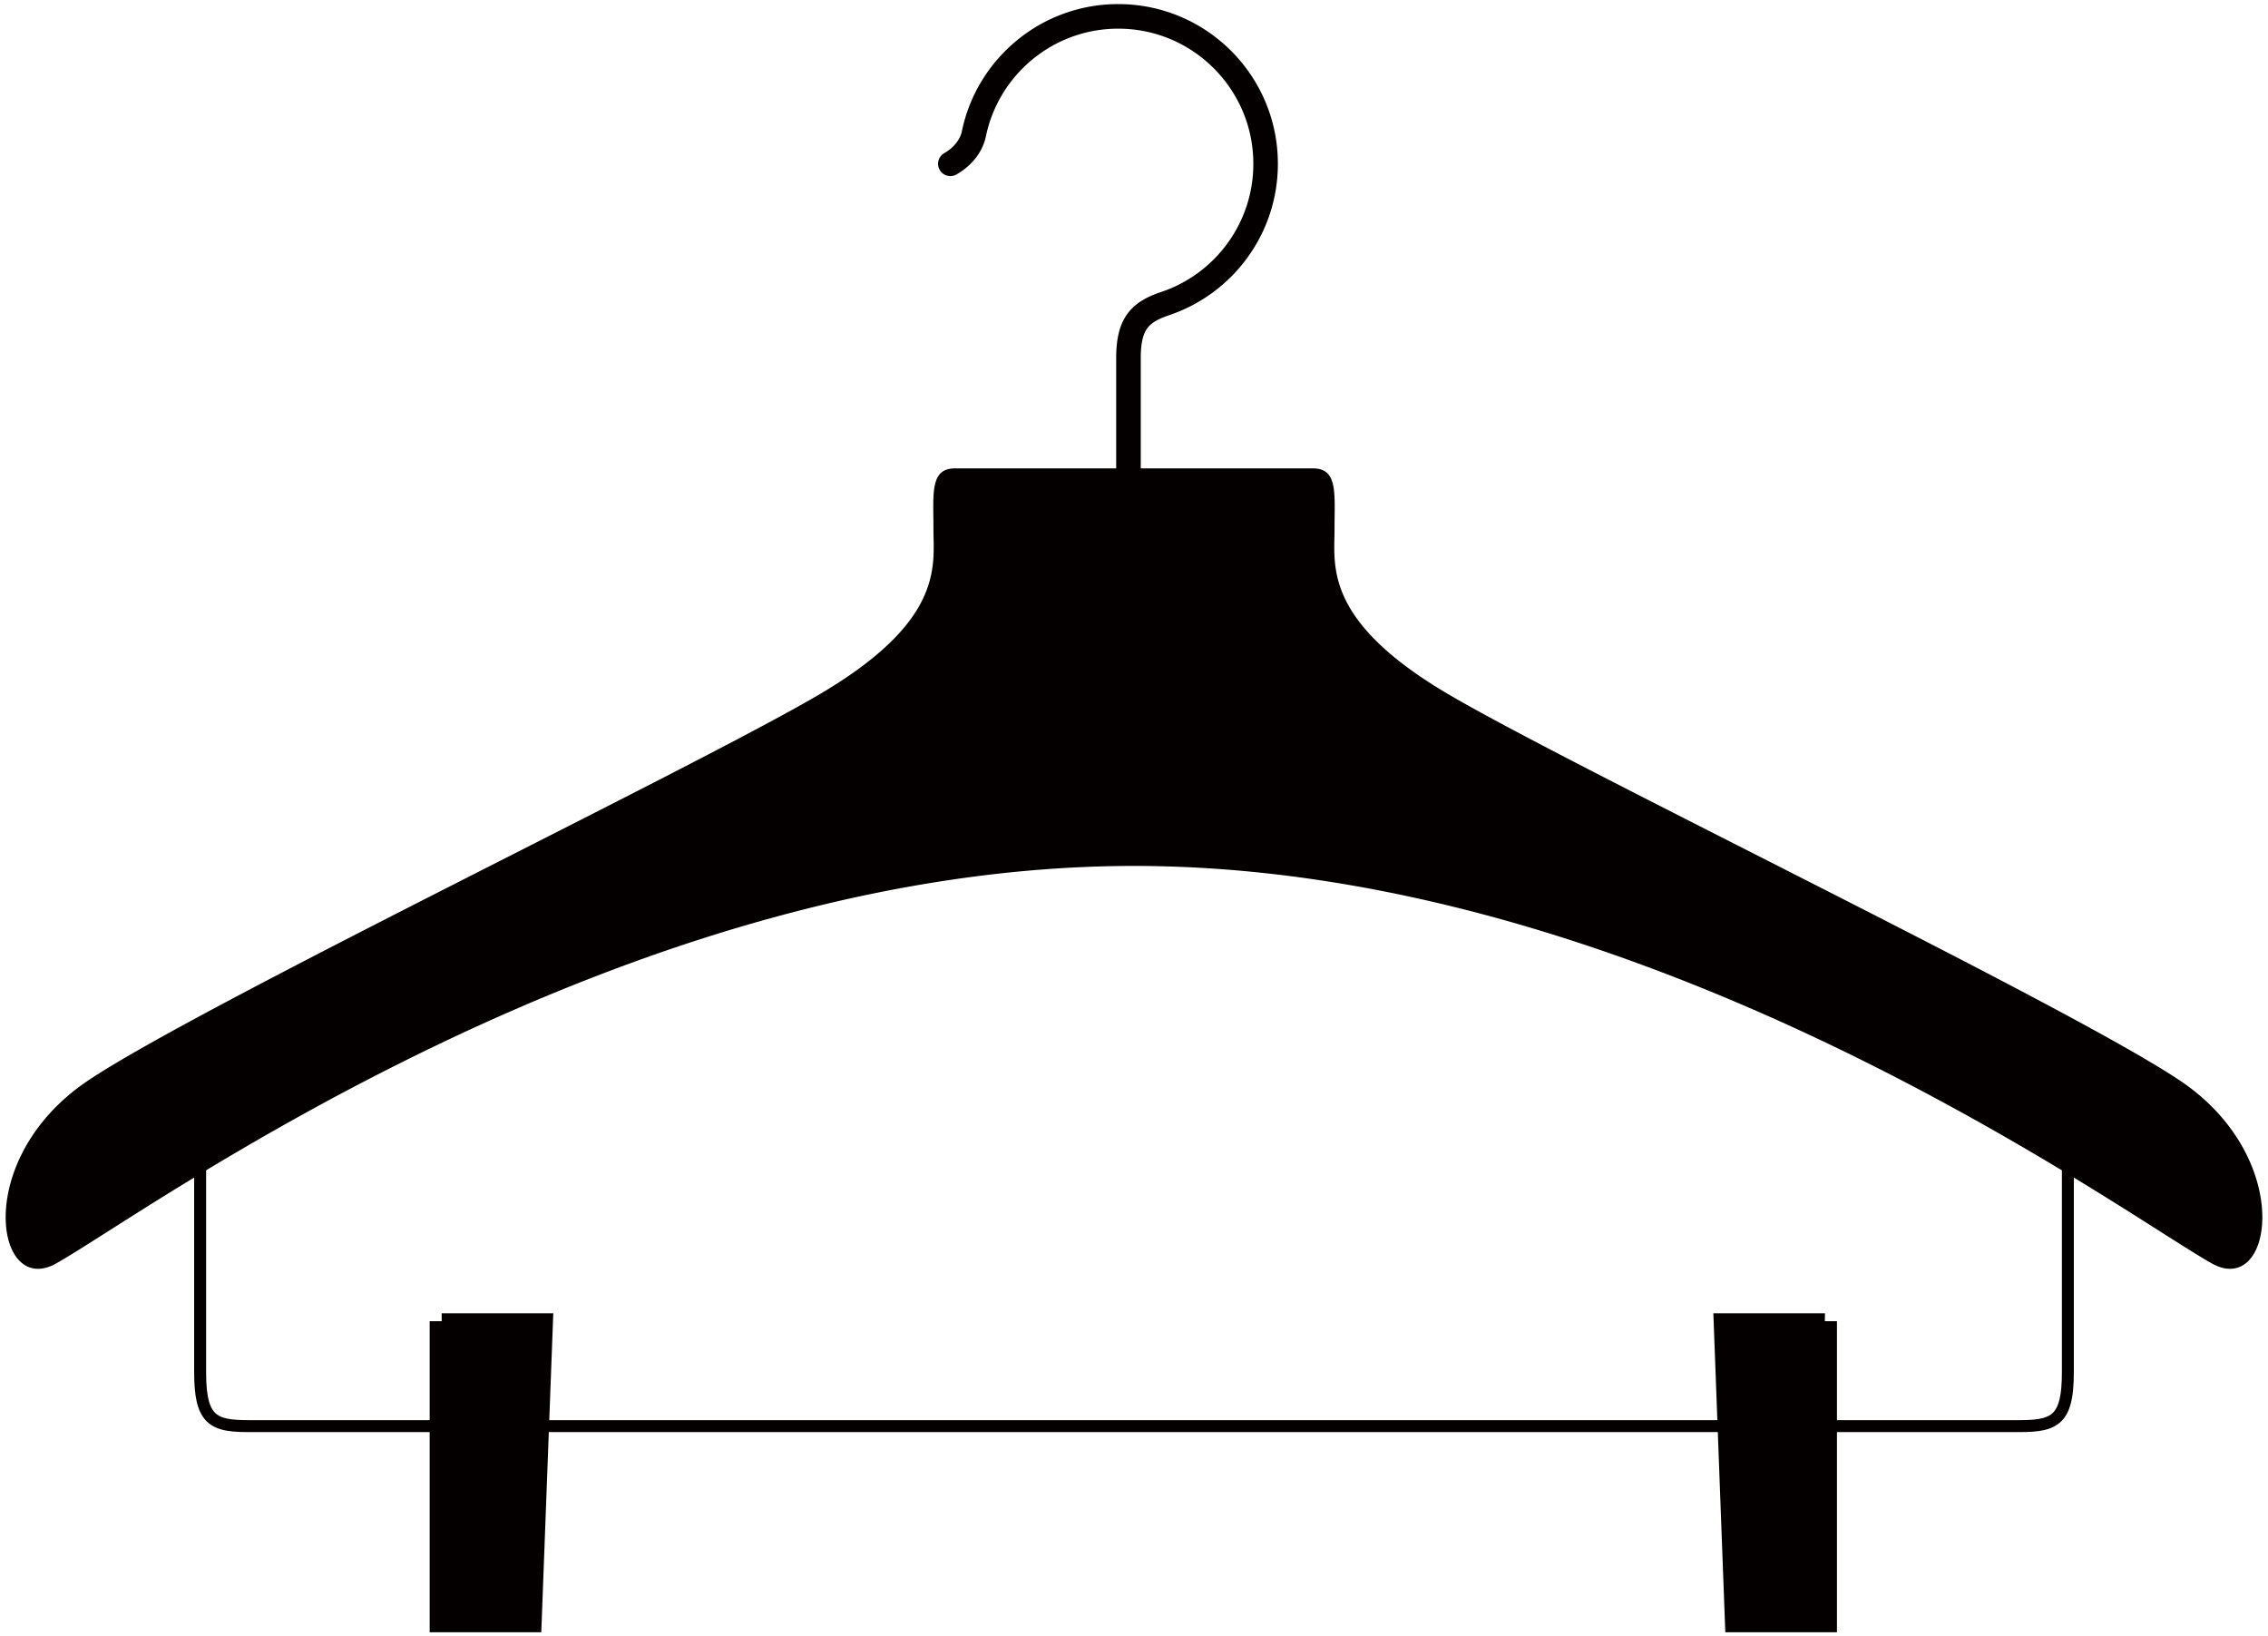 <svg version="1.1" id="_x33_" xmlns="http://www.w3.org/2000/svg" x="0" y="0" viewBox="0 0 800 577.077" xml:space="preserve"><style>.st0{fill:#040000}</style><path class="st0" d="M772.631 383.7c-30.677-23.271-222.316-114.954-264.001-140.208-41.69-25.264-37.896-44.227-37.896-56.848 0-12.633 1.261-21.456-7.583-21.456h-60.77V126.35c-.01-2.7.211-4.84.594-6.528.284-1.265.657-2.266 1.099-3.081.673-1.217 1.482-2.111 2.758-3.014 1.27-.894 3.057-1.717 5.432-2.523a56.445 56.445 0 0027.624-20.189c6.826-9.295 10.861-20.827 10.861-33.253-.005-31.114-25.21-56.319-56.319-56.319a56.14 56.14 0 00-35.825 12.868c-9.726 8.028-16.719 19.257-19.345 32.105-.211 1.04-.756 2.376-1.752 3.72-.991 1.365-2.419 2.719-4.426 3.867-2.086 1.198-2.807 3.837-1.619 5.909a4.328 4.328 0 005.908 1.619c3.043-1.747 5.413-3.926 7.117-6.243 1.707-2.336 2.767-4.789 3.258-7.125 2.223-10.856 8.136-20.367 16.382-27.178 8.245-6.793 18.776-10.876 30.304-10.876 13.176 0 25.058 5.32 33.7 13.968 8.627 8.636 13.962 20.513 13.962 33.685a47.386 47.386 0 01-9.192 28.139c-5.771 7.892-13.927 13.947-23.384 17.088-2.538.844-4.824 1.837-6.881 3.122-1.531.972-2.93 2.139-4.108 3.484-1.791 2.07-3.042 4.573-3.779 7.371-.746 2.787-1.03 5.859-1.035 9.384v38.838h-56.874c-8.844 0-7.582 8.823-7.582 21.456 0 12.621 3.79 31.585-37.891 56.848C249.683 268.747 58.044 360.429 27.367 383.7c-36.63 27.777-28.489 73.613-7.577 61.884 31.58-17.667 198.309-140.198 380.207-140.198 181.888 0 348.626 122.532 380.217 140.198 20.909 11.73 29.046-34.107-7.583-61.884z"/><path class="st0" d="M727.299 408.022v75.92c0 4.054-.269 7.164-.809 9.47-.413 1.738-.962 3.013-1.601 3.917-.976 1.384-2.164 2.169-4.136 2.729-1.954.558-4.657.775-8.069.775H87.318c-3.048 0-5.512-.167-7.402-.579-1.413-.334-2.488-.785-3.331-1.403-1.252-.923-2.169-2.228-2.857-4.604-.682-2.375-1.03-5.732-1.021-10.305v-75.92h-4.22v75.92c0 4.23.27 7.636.913 10.433.496 2.1 1.217 3.896 2.253 5.389 1.546 2.247 3.838 3.651 6.448 4.367 2.635.737 5.644.914 9.216.914h625.366c3.166 0 5.904-.158 8.328-.698 1.792-.402 3.451-1.059 4.864-2.091 2.155-1.511 3.612-3.877 4.446-6.85.854-2.984 1.183-6.704 1.193-11.464v-75.92h-4.215z"/><path class="st0" d="M155.783 463.154l.029 2.797h-4.25v109.684h39.368l4.231-112.481zm487.946 0l-.044 2.797h4.269v109.684h-39.378l-4.22-112.481z"/></svg>